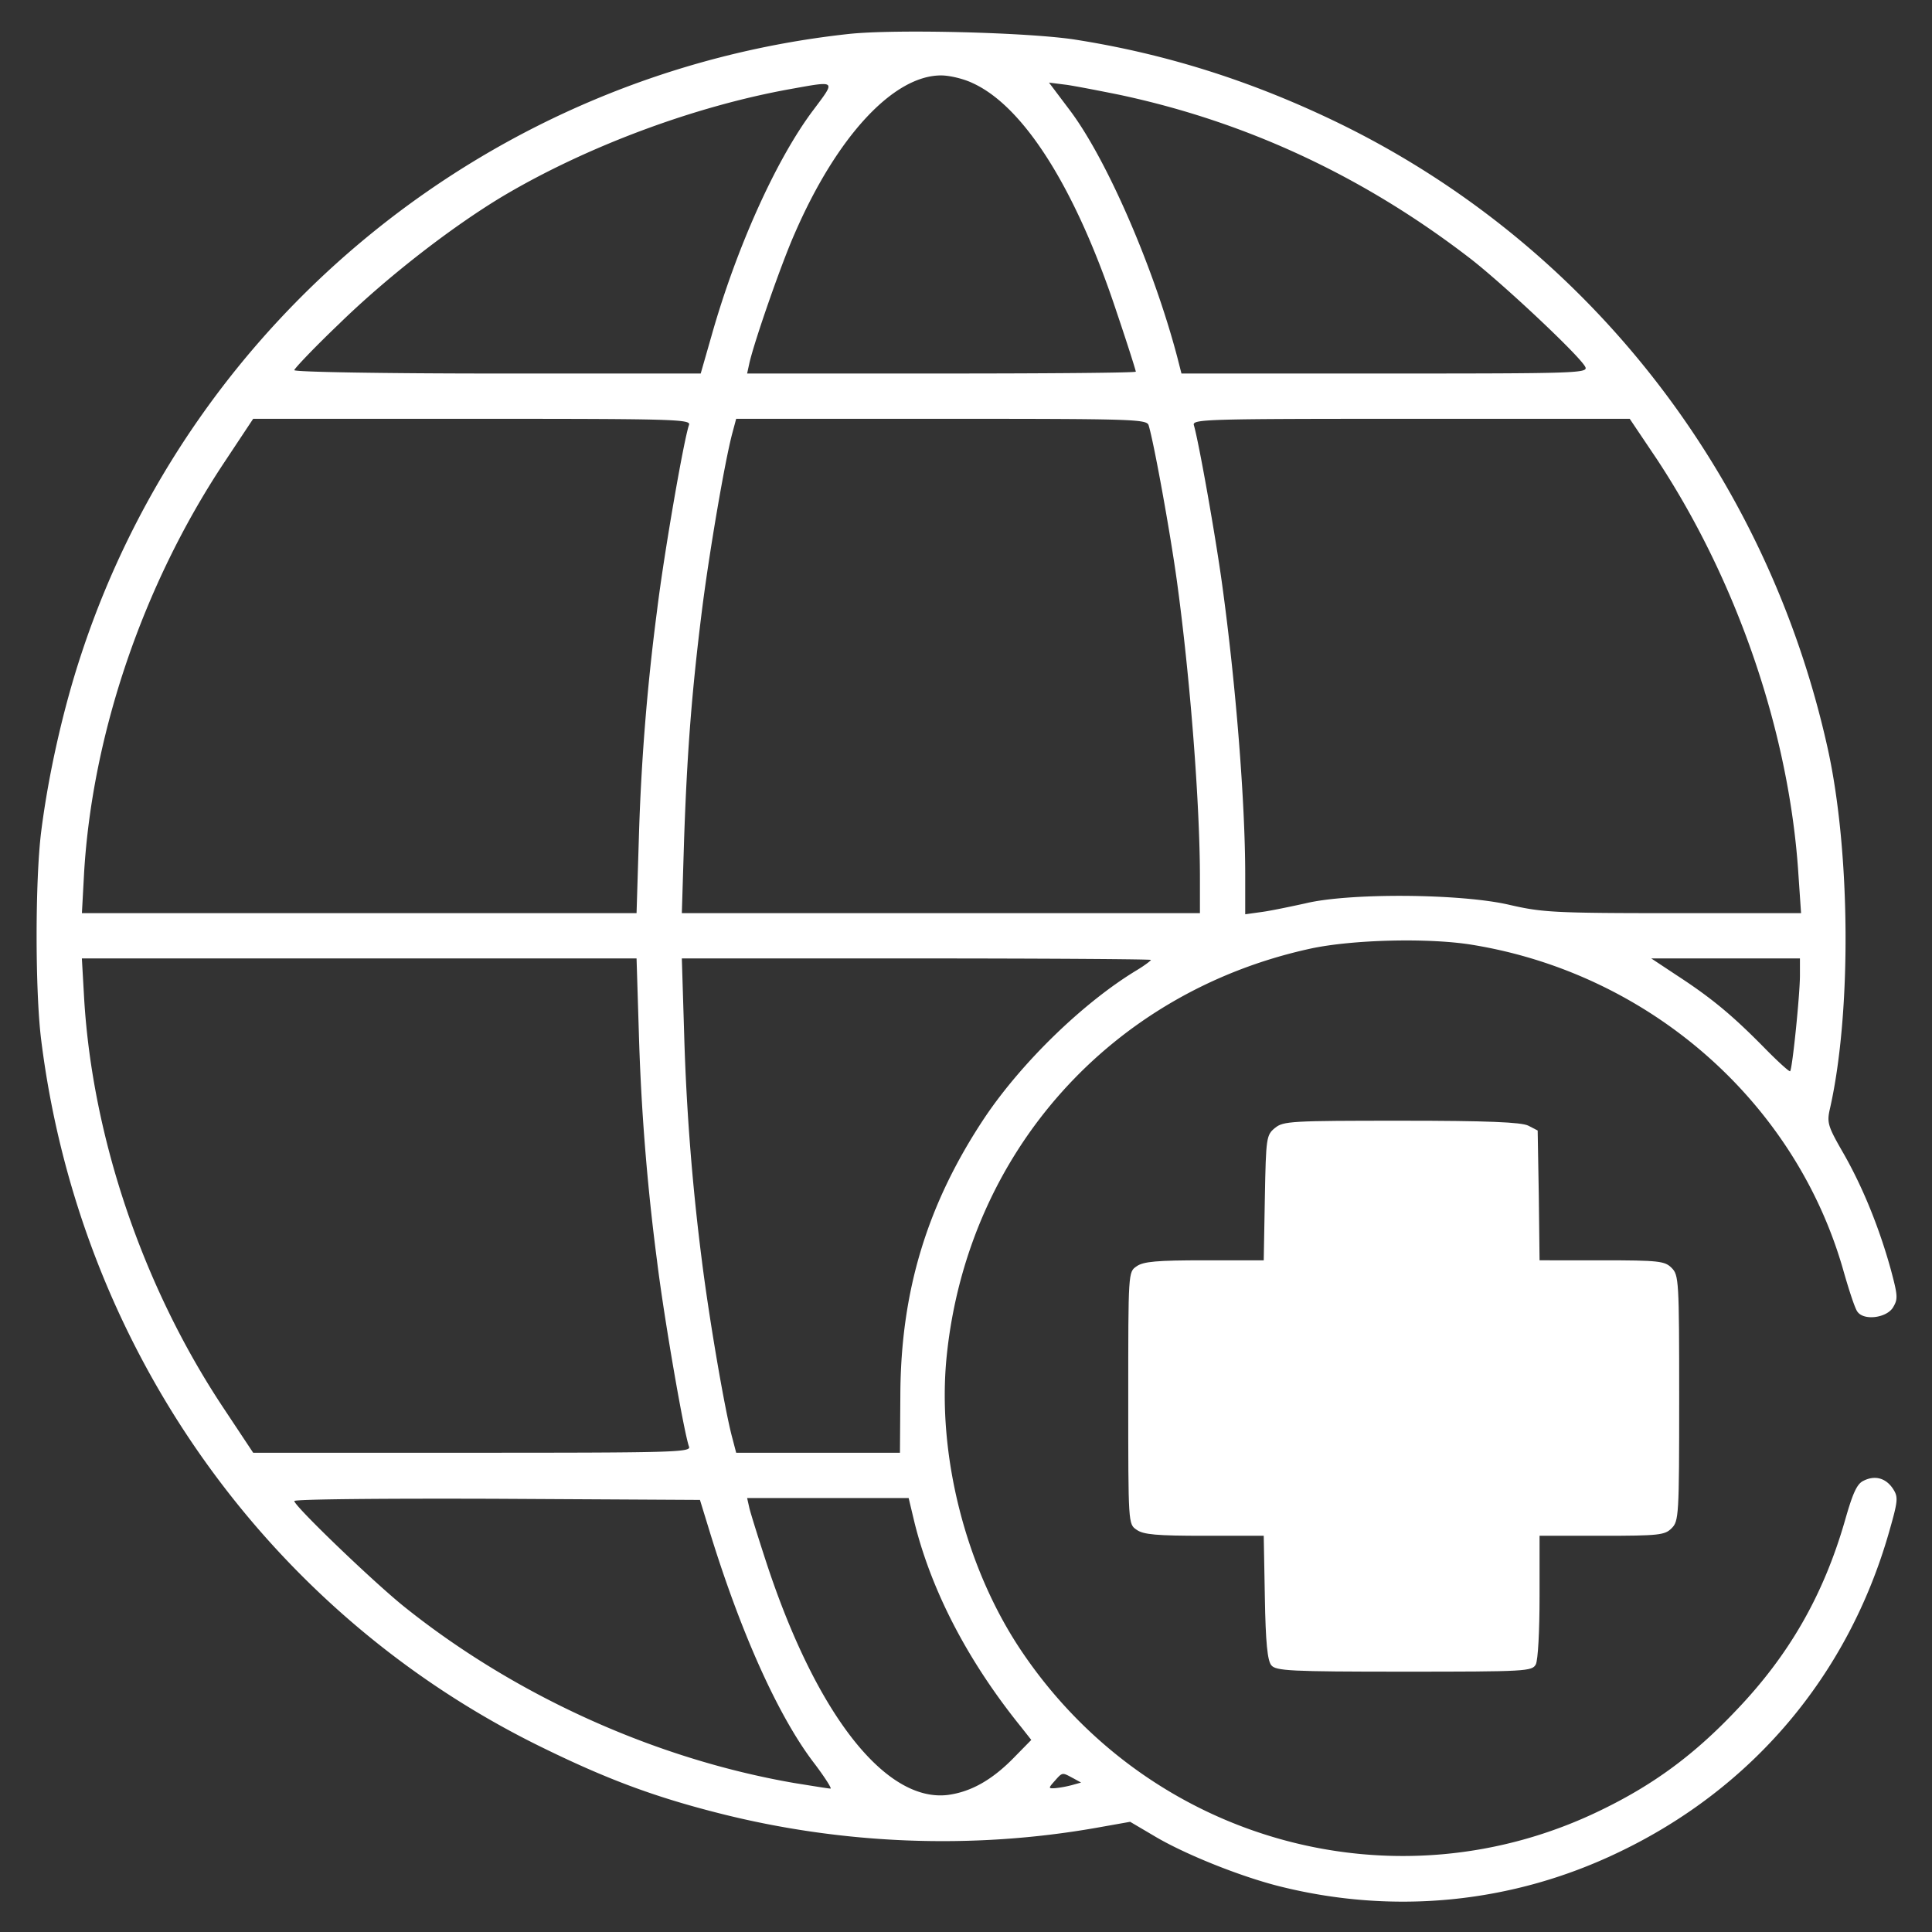 <svg xmlns="http://www.w3.org/2000/svg" width="48" height="48" fill="none"><rect width="100%" height="100%" fill="#333333" stroke="none"/><g fill="#fff" clip-path="url(#a)"><path d="M21.094.843C12.272 1.799 4.78 7.846 2.015 16.265c-.45 1.36-.815 2.99-.993 4.406-.15 1.21-.15 3.947 0 5.156.947 7.632 5.615 14.241 12.43 17.579 1.604.787 2.776 1.228 4.398 1.64 3.056.778 6.29.91 9.384.366l.844-.15.572.337c.76.46 2.165 1.022 3.14 1.266 2.841.712 5.775.422 8.4-.834 3.338-1.585 5.72-4.397 6.741-7.96.225-.787.234-.872.103-1.078-.178-.272-.45-.347-.731-.206-.169.075-.272.31-.469 1.003-.534 1.847-1.387 3.337-2.71 4.715-1.03 1.088-2.034 1.829-3.327 2.457-5.072 2.484-11.175.834-14.39-3.9-1.417-2.081-2.138-4.94-1.885-7.388.525-5.053 4.087-9.028 9.037-10.106 1.04-.225 2.944-.272 4.022-.094 4.416.722 8.044 3.919 9.225 8.119.14.488.29.947.347 1.003.16.216.703.15.872-.103.131-.216.131-.281-.047-.947-.29-1.05-.703-2.062-1.181-2.897-.394-.684-.413-.76-.328-1.125.534-2.381.506-6.356-.057-8.915-1.51-6.835-5.98-12.554-12.178-15.563C31.106 2.015 28.978 1.34 26.71.984 25.556.805 22.256.72 21.094.843Zm3.065 1.219c1.285.581 2.578 2.643 3.59 5.71.263.777.47 1.433.47 1.462 0 .028-2.175.046-4.829.046h-4.828l.057-.262c.13-.563.796-2.475 1.125-3.216 1.05-2.418 2.456-3.928 3.637-3.928.216 0 .563.085.778.188Zm-3.947.665c-.928 1.228-1.922 3.441-2.54 5.635l-.263.918h-5.044c-2.784 0-5.053-.037-5.053-.084 0-.037.497-.562 1.107-1.144 1.19-1.162 2.784-2.4 4.059-3.168 2.081-1.238 4.762-2.241 7.162-2.672 1.154-.207 1.125-.225.572.515Zm7.585-.375c3.187.675 6.112 2.044 8.765 4.097.835.656 2.672 2.381 2.822 2.663.085.16-.178.168-4.969.168h-5.062l-.103-.403c-.59-2.24-1.753-4.922-2.672-6.14l-.516-.685.45.057c.244.037.825.15 1.285.243Zm-10.678 8.204c-.122.328-.62 3.178-.797 4.63a55.953 55.953 0 0 0-.45 5.645l-.057 1.856H2.035l.055-1.013c.207-3.44 1.463-7.134 3.46-10.153l.74-1.116h5.438c4.95 0 5.447.01 5.39.15Zm11.418.009c.132.431.535 2.653.703 3.872.329 2.4.572 5.531.572 7.378v.872H16.94l.057-1.857c.075-2.146.187-3.618.44-5.643.178-1.425.572-3.74.76-4.435l.093-.347h5.1c4.772 0 5.1.01 5.147.16Zm12.628.844c1.997 3.028 3.291 6.806 3.516 10.312l.066.966h-3.178c-2.954 0-3.254-.019-4.07-.207-1.2-.28-3.974-.3-5.062-.037-.384.084-.88.188-1.097.216l-.403.056v-.975c0-1.819-.234-4.753-.572-7.21-.168-1.228-.58-3.543-.703-3.965-.047-.15.253-.16 5.39-.16h5.438l.675 1.004Zm-25.293 14.25a55.92 55.92 0 0 0 .45 5.653c.178 1.453.675 4.303.797 4.631.056.14-.441.15-5.391.15H6.29l-.759-1.144c-1.987-3-3.234-6.693-3.44-10.134l-.057-1.003H15.815l.057 1.847Zm12.722-1.81c0 .019-.16.14-.347.253-1.322.797-2.85 2.279-3.778 3.657-1.425 2.137-2.091 4.303-2.1 6.9l-.01 1.434H18.29l-.093-.356c-.188-.685-.582-3-.76-4.425a57.133 57.133 0 0 1-.44-5.644l-.057-1.856h5.822c3.207 0 5.832.018 5.832.037Zm16.125.385c0 .468-.188 2.325-.244 2.38-.019.02-.319-.252-.666-.608-.769-.779-1.284-1.21-2.147-1.772l-.637-.422h3.694v.422ZM17.606 37.968c.778 2.55 1.706 4.622 2.588 5.794.28.365.478.675.44.675-.047 0-.45-.066-.91-.14-3.459-.6-6.937-2.176-9.693-4.388-.778-.628-2.719-2.494-2.719-2.616 0-.047 2.269-.066 5.044-.056l5.034.028.216.703Zm5.119-.122c.431 1.716 1.34 3.45 2.653 5.072l.244.31-.413.421c-.553.572-1.087.872-1.669.947-1.546.178-3.262-2.006-4.5-5.775-.196-.6-.384-1.2-.421-1.35l-.057-.253h4.013l.15.628Zm3.928 6.328.206.113-.234.065a2.771 2.771 0 0 1-.413.075c-.168.01-.168 0-.01-.178.198-.225.188-.215.45-.075Z"/><path d="M31.678 28.022c-.216.178-.225.234-.253 1.734l-.028 1.556h-1.472c-1.181 0-1.519.029-1.688.15-.206.141-.206.141-.206 3.272 0 3.132 0 3.132.207 3.272.168.122.506.15 1.687.15h1.472l.028 1.528c.019 1.135.066 1.575.16 1.688.112.14.468.16 3.3.16 3.037 0 3.178-.01 3.271-.179.056-.103.094-.834.094-1.687v-1.51h1.547c1.425 0 1.566-.018 1.734-.187.178-.178.188-.31.188-3.235s-.01-3.056-.188-3.234c-.169-.169-.31-.188-1.734-.188H38.25l-.019-1.612-.028-1.613-.234-.121c-.178-.085-.994-.122-3.15-.122-2.738 0-2.935.01-3.14.178Z"/></g><defs><clipPath id="a"><path fill="#fff" d="M0 0h48v48H0z"/></clipPath></defs></svg>